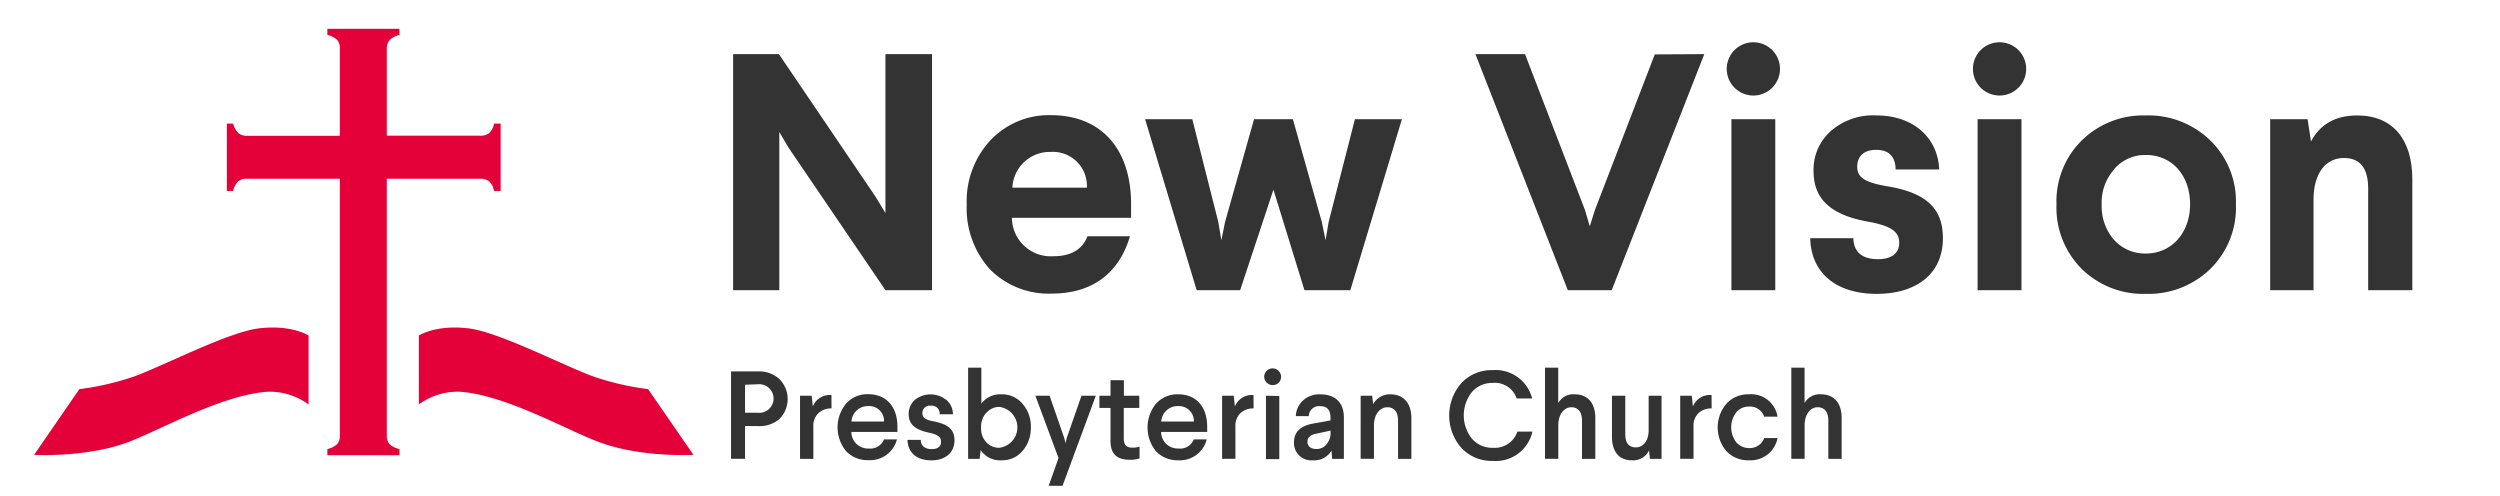 <svg xmlns="http://www.w3.org/2000/svg" id="Layer_1" data-name="Layer 1" viewBox="0 0 375.52 74.43"><defs><style>.cls-1{fill:#333;}.cls-2{fill:#e40038;}</style></defs><path class="cls-1" d="M140,8.13V43.59h-7L118.43,22.16l-1.37-2.33V43.59h-6.94V8.13H117L131.55,29.6,133,32V8.13Z"></path><path class="cls-1" d="M169.9,30.72v2H152a5.83,5.83,0,0,0,6.18,5.77c2.68,0,4.4-1,5.16-3h6.39c-1.62,5.52-5.63,8.61-11.76,8.61a12.4,12.4,0,0,1-9.27-3.64,13.66,13.66,0,0,1-3.49-9.73,13.39,13.39,0,0,1,3.54-9.63,12.06,12.06,0,0,1,9.22-3.8C165.09,17.34,169.9,22,169.9,30.72Zm-6.64-2.53a5.11,5.11,0,0,0-5.42-5.37,5.62,5.62,0,0,0-5.77,5.37Z"></path><path class="cls-1" d="M210.58,17.9l-7.75,25.69h-6.89l-4.66-15.1-5,15.1h-6.53L172,17.9h7.09L183,33.35l.46,2.74.55-2.74,4.36-15.45h5.83l4.35,15.45.56,2.74.46-2.74,3.95-15.45Z"></path><path class="cls-1" d="M256,8.13,242.09,43.59H235.5L221.62,8.13h7.45l9,23.4L238.8,34l.76-2.43,9-23.4Z"></path><path class="cls-1" d="M267.37,10.35a4,4,0,0,1-8,0,4,4,0,0,1,8,0Zm-.71,7.55V43.59h-6.59V17.9Z"></path><path class="cls-1" d="M291.28,25.45h-6.54c-.05-2-1.06-2.94-2.93-2.94s-2.84,1-2.84,2.54,1,2.33,4.51,2.93c6.08,1,8.36,3.5,8.36,7.8,0,5.53-4.21,8.36-9.93,8.36-6.23,0-9.88-3.24-10-8.36h6.48c.05,2.08,1.32,3.15,3.7,3.15,2,0,3.19-.87,3.19-2.44s-1-2.53-4.66-3.19c-5.62-1-8.21-3.39-8.21-7.6a7.73,7.73,0,0,1,2.49-5.92,9.62,9.62,0,0,1,7-2.44C287.28,17.34,291.08,20.59,291.28,25.45Z"></path><path class="cls-1" d="M304.35,10.35a4,4,0,0,1-8,0,4,4,0,0,1,8,0Zm-.71,7.55V43.59h-6.59V17.9Z"></path><path class="cls-1" d="M332,21.09a12.75,12.75,0,0,1,3.85,9.63A12.86,12.86,0,0,1,332,40.4a13.32,13.32,0,0,1-9.68,3.74,13.16,13.16,0,0,1-9.62-3.74,13,13,0,0,1-3.8-9.68,12.86,12.86,0,0,1,3.8-9.63,13.17,13.17,0,0,1,9.62-3.75A13.33,13.33,0,0,1,332,21.09Zm-14.44,4.36a7.45,7.45,0,0,0-1.87,5.27A7.66,7.66,0,0,0,317.52,36a6.25,6.25,0,0,0,4.81,2.08c3.9,0,6.64-3.15,6.64-7.4s-2.64-7.4-6.64-7.4A6.13,6.13,0,0,0,317.52,25.45Z"></path><path class="cls-1" d="M362.35,26.92V43.59h-6.63V28.34c0-3.09-1.22-4.61-3.65-4.61-2.69,0-4.56,2.23-4.56,6.28V43.59H341V17.9h5.62l.51,3.35c1.36-2.59,3.69-3.91,6.94-3.91C359.47,17.34,362.35,21,362.35,26.92Z"></path><path class="cls-1" d="M113.84,55.79a4.46,4.46,0,0,1,3.23,1.15,4.24,4.24,0,0,1,0,6A4.54,4.54,0,0,1,113.84,64h-1.93v4.92h-2.1V55.79Zm-1.93,2V62h1.93a2.15,2.15,0,1,0,0-4.28Z"></path><path class="cls-1" d="M124.9,61.35A2.78,2.78,0,0,0,123,62a2.54,2.54,0,0,0-.83,2v4.93h-2V59.44h1.75l.17,1.61a2.75,2.75,0,0,1,2.8-1.71Z"></path><path class="cls-1" d="M134.8,64.11v.77h-6.92a2.5,2.5,0,0,0,2.62,2.49A2.19,2.19,0,0,0,132.78,66h1.95a4.17,4.17,0,0,1-4.28,3.12,4.45,4.45,0,0,1-3.36-1.35,5.63,5.63,0,0,1,0-7.15,4.3,4.3,0,0,1,3.36-1.41C133.06,59.23,134.8,61,134.8,64.11Zm-6.9-.79h4.89A2.22,2.22,0,0,0,130.43,61,2.46,2.46,0,0,0,127.9,63.32Z"></path><path class="cls-1" d="M142.14,60.05a2.87,2.87,0,0,1,1,2.18h-2a1.18,1.18,0,0,0-1.34-1.29,1.1,1.1,0,0,0-1.25,1.1c0,.68.37,1,1.72,1.26,2.26.45,3.1,1.28,3.1,2.85,0,1.9-1.44,3-3.47,3-2.24,0-3.53-1.18-3.59-3.08h2c0,.88.62,1.39,1.62,1.39s1.42-.43,1.42-1.11-.41-1.07-1.86-1.37c-2-.43-3-1.24-3-2.76a2.85,2.85,0,0,1,.86-2.1,3.77,3.77,0,0,1,4.77-.06Z"></path><path class="cls-1" d="M147.41,55.23v5.39a3.54,3.54,0,0,1,3-1.39,4,4,0,0,1,3.19,1.43,5.12,5.12,0,0,1,1.24,3.52,5.23,5.23,0,0,1-1.24,3.55,4,4,0,0,1-3.17,1.41,3.49,3.49,0,0,1-3.13-1.54l-.15,1.33h-1.73V55.23Zm.77,6.74a3,3,0,0,0-.81,2.2v.09a3,3,0,0,0,.79,2.19,2.59,2.59,0,0,0,1.92.81,3.09,3.09,0,0,0,0-6.14A2.54,2.54,0,0,0,148.18,62Z"></path><path class="cls-1" d="M164.6,59.44l-5,13.53h-2.08L159,68.8l-3.48-9.36h2.14l2.2,6.36.19.77.18-.77,2.22-6.36Z"></path><path class="cls-1" d="M168.82,57.11l0,2.33h2.31v1.83h-2.33l0,4.51c0,1,.32,1.46,1.3,1.46a3.41,3.41,0,0,0,1.07-.15v1.77a4.44,4.44,0,0,1-1.47.2c-1.95,0-2.9-.88-2.89-2.85l0-4.94h-1.67V59.44h1.67l0-2.33Z"></path><path class="cls-1" d="M181.33,64.11v.77h-6.92A2.5,2.5,0,0,0,177,67.37,2.18,2.18,0,0,0,179.31,66h1.95A4.16,4.16,0,0,1,177,69.14a4.47,4.47,0,0,1-3.36-1.35,5.67,5.67,0,0,1,0-7.15A4.31,4.31,0,0,1,177,59.23C179.59,59.23,181.33,61,181.33,64.11Zm-6.9-.79h4.9A2.24,2.24,0,0,0,177,61,2.46,2.46,0,0,0,174.43,63.32Z"></path><path class="cls-1" d="M188.3,61.35a2.78,2.78,0,0,0-1.9.64,2.54,2.54,0,0,0-.83,2v4.93h-2V59.44h1.75l.17,1.61a2.75,2.75,0,0,1,2.8-1.71Z"></path><path class="cls-1" d="M192.08,57.48a1.29,1.29,0,0,1-2.19-.88,1.27,1.27,0,1,1,2.19.88Zm.08,2v9.49h-2V59.44Z"></path><path class="cls-1" d="M201.86,62.68v6.25H200.1l-.1-1.24a3,3,0,0,1-2.79,1.45,2.59,2.59,0,0,1-2.84-2.7c0-1.52.92-2.44,2.78-2.8l2.7-.49v-.43c0-1.14-.52-1.71-1.55-1.71a1.54,1.54,0,0,0-1.71,1.5h-1.94a3.27,3.27,0,0,1,1.06-2.34,3.61,3.61,0,0,1,2.59-.94C200.53,59.23,201.86,60.45,201.86,62.68Zm-2,2-2.27.49c-.8.17-1.2.58-1.2,1.2s.47,1.07,1.3,1.07a1.88,1.88,0,0,0,1.72-.92,2.53,2.53,0,0,0,.45-1.5Z"></path><path class="cls-1" d="M212,62.78v6.15h-2V63.17c0-1.29-.58-2-1.62-2s-2,1-2,2.7v5.05h-2V59.44h1.73l.15,1.27a2.85,2.85,0,0,1,2.61-1.48C210.85,59.23,212,60.62,212,62.78Z"></path><path class="cls-1" d="M230.14,59.85h-2.33a3.43,3.43,0,0,0-3.6-2.33,4,4,0,0,0-3.12,1.37,5.63,5.63,0,0,0,0,7,4,4,0,0,0,3.15,1.37,3.57,3.57,0,0,0,3.68-2.43h2.26a5.63,5.63,0,0,1-5.94,4.4,6.21,6.21,0,0,1-4.72-1.94,7.39,7.39,0,0,1,0-9.76,6.18,6.18,0,0,1,4.69-1.93A5.66,5.66,0,0,1,230.14,59.85Z"></path><path class="cls-1" d="M234.06,55.23v5.31a2.59,2.59,0,0,1,2.49-1.31c2,0,3.08,1.39,3.08,3.55v6.15h-2V63.17c0-1.29-.58-2-1.61-2s-1.95,1-1.95,2.7v5.05h-2V55.23Z"></path><path class="cls-1" d="M249.58,59.44v9.49h-1.75l-.13-1.27a2.63,2.63,0,0,1-2.57,1.48c-2,0-3-1.37-3-3.55V59.44h2V65.2c0,1.33.52,2,1.59,2s1.92-.94,1.92-2.58V59.44Z"></path><path class="cls-1" d="M257.1,61.35a2.78,2.78,0,0,0-1.9.64,2.54,2.54,0,0,0-.82,2v4.93h-2V59.44h1.74l.17,1.61a2.75,2.75,0,0,1,2.8-1.71Z"></path><path class="cls-1" d="M267,62.59H265a2.26,2.26,0,0,0-2.31-1.52,2.42,2.42,0,0,0-1.9.88,3.71,3.71,0,0,0,0,4.47,2.48,2.48,0,0,0,1.93.88A2.29,2.29,0,0,0,265,65.8h2a4.12,4.12,0,0,1-4.32,3.34,4.46,4.46,0,0,1-3.36-1.37,5.51,5.51,0,0,1,0-7.13,4.39,4.39,0,0,1,3.36-1.41A4,4,0,0,1,267,62.59Z"></path><path class="cls-1" d="M271.06,55.23v5.31a2.59,2.59,0,0,1,2.49-1.31c2,0,3.08,1.39,3.08,3.55v6.15h-2V63.17c0-1.29-.58-2-1.61-2s-1.95,1-1.95,2.7v5.05h-2V55.23Z"></path><path class="cls-2" d="M38.84,49.33c-4.62.56-14.82,5.88-18.92,7.3a41,41,0,0,1-8,1.82L5.12,68.32s7.48.43,13.7-1.75c4.62-1.62,14.24-7.23,21.37-7.73a9.86,9.86,0,0,1,6.16,1.91V50.4S43.81,48.72,38.84,49.33Z"></path><path class="cls-2" d="M70.42,49.33c4.63.56,14.82,5.88,18.93,7.3a41,41,0,0,0,8,1.82l6.81,9.87s-7.49.43-13.71-1.75C85.82,65,76.21,59.34,69.08,58.84a9.91,9.91,0,0,0-6.17,1.91V50.4S65.46,48.72,70.42,49.33Z"></path><path class="cls-2" d="M74.2,18.57A2.51,2.51,0,0,1,73.47,20a2.09,2.09,0,0,1-1.37.38h-14v-13A2,2,0,0,1,58.54,6,3,3,0,0,1,60,5.25V4.33H49.17v.92A3.17,3.17,0,0,1,50.65,6a2,2,0,0,1,.4,1.35V20.4H37.19A2.05,2.05,0,0,1,35.81,20,3.63,3.63,0,0,1,35,18.57h-.93V28.68H35a3.34,3.34,0,0,1,.76-1.43,2,2,0,0,1,1.39-.4H51.05V65.36a2,2,0,0,1-.4,1.35,3.27,3.27,0,0,1-1.48.74v.92H60v-.92a3.11,3.11,0,0,1-1.49-.74,2,2,0,0,1-.41-1.35V26.85h14a2.13,2.13,0,0,1,1.39.4,2.52,2.52,0,0,1,.71,1.43h1V18.57Z"></path></svg>